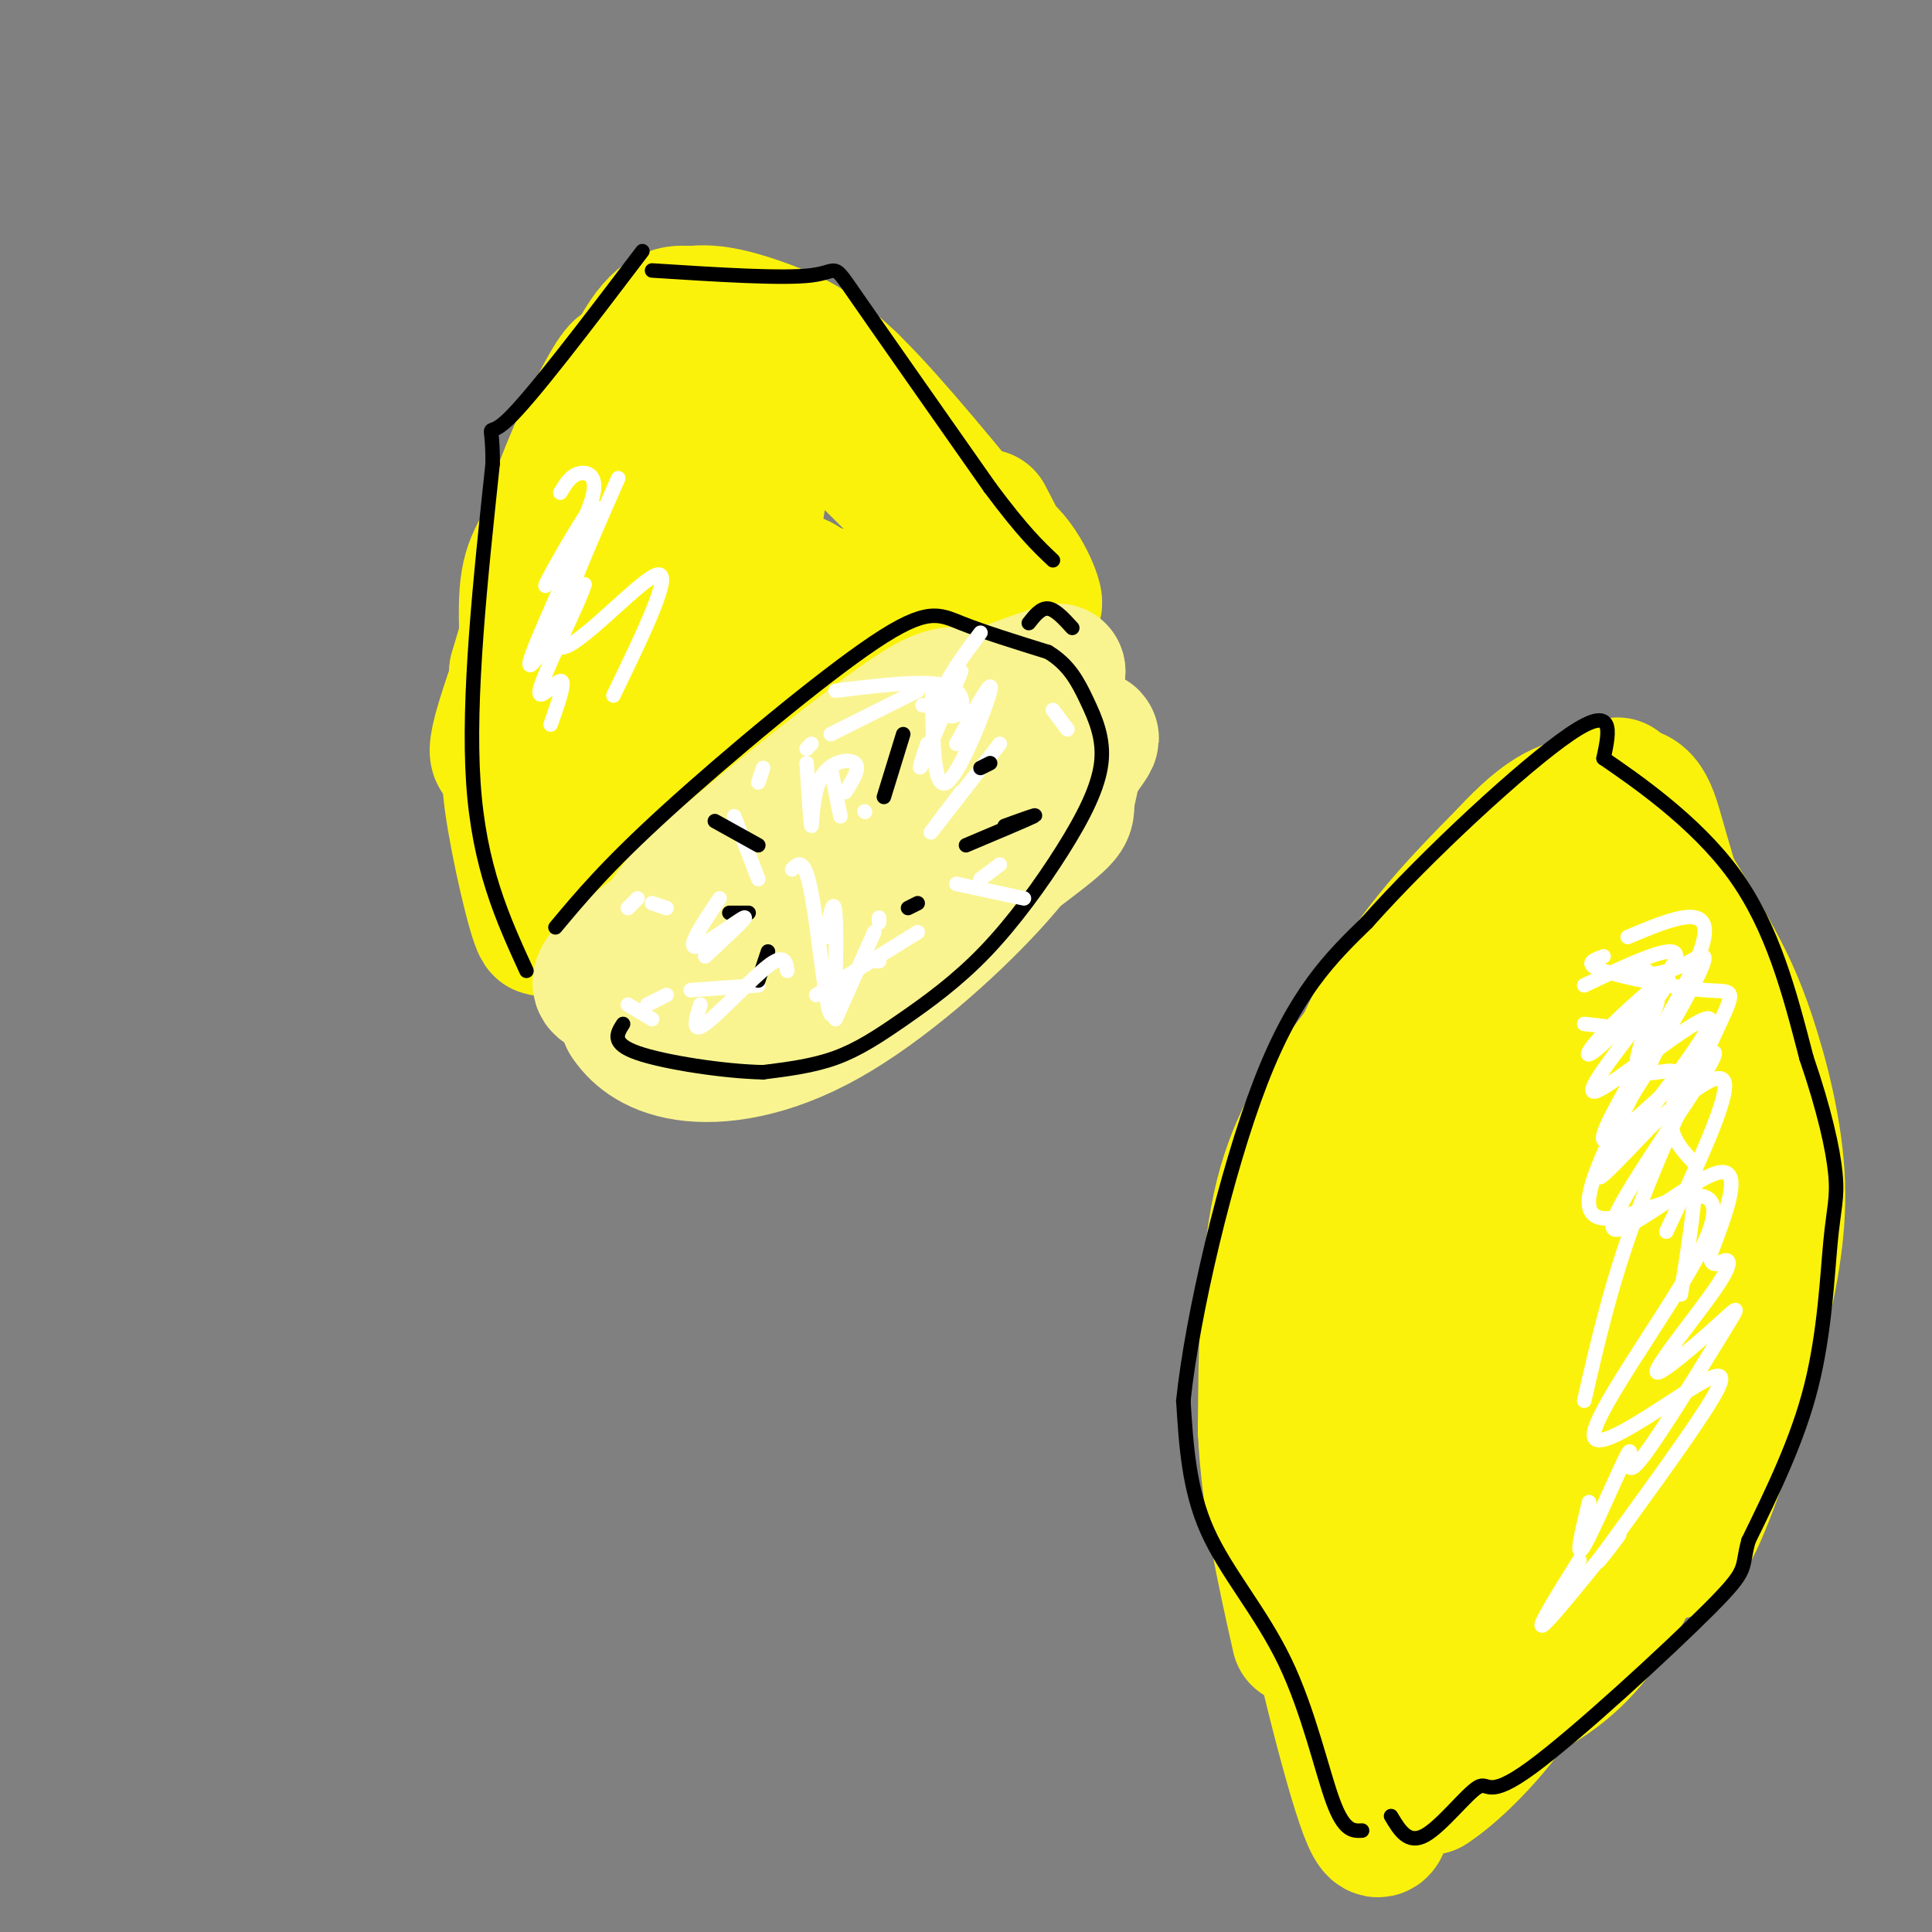 <svg viewBox='0 0 400 400' version='1.1' xmlns='http://www.w3.org/2000/svg' xmlns:xlink='http://www.w3.org/1999/xlink'><rect x="0" y="0" width="400" height="400" fill="#808080" stroke="none"/><g fill='none' stroke='rgb(251,242,11)' stroke-width='28' stroke-linecap='round' stroke-linejoin='round'><path d='M114,170c-2.019,-6.759 -4.038,-13.518 -7,-14c-2.962,-0.482 -6.866,5.314 -1,-12c5.866,-17.314 21.502,-57.738 23,-66c1.498,-8.262 -11.144,15.640 -16,33c-4.856,17.360 -1.928,28.180 1,39'/><path d='M114,150c-0.110,11.797 -0.885,21.791 -1,16c-0.115,-5.791 0.431,-27.367 4,-47c3.569,-19.633 10.163,-37.324 15,-46c4.837,-8.676 7.919,-8.338 11,-8'/><path d='M143,65c4.607,-0.857 10.625,1.000 16,3c5.375,2.000 10.107,4.143 18,12c7.893,7.857 18.946,21.429 30,35'/><path d='M176,79c6.000,8.417 12.000,16.833 16,26c4.000,9.167 6.000,19.083 8,29'/><path d='M151,90c-3.059,2.966 -6.118,5.932 -7,4c-0.882,-1.932 0.413,-8.763 -4,13c-4.413,21.763 -14.533,72.119 -14,67c0.533,-5.119 11.720,-65.712 10,-76c-1.720,-10.288 -16.348,29.730 -21,37c-4.652,7.270 0.671,-18.209 1,-23c0.329,-4.791 -4.335,11.104 -9,27'/><path d='M107,139c-0.608,9.675 2.372,20.364 3,17c0.628,-3.364 -1.098,-20.781 -1,-30c0.098,-9.219 2.019,-10.239 6,-18c3.981,-7.761 10.023,-22.262 14,-29c3.977,-6.738 5.891,-5.713 10,-6c4.109,-0.287 10.414,-1.885 13,-3c2.586,-1.115 1.453,-1.747 7,4c5.547,5.747 17.773,17.874 30,30'/><path d='M189,104c8.464,6.036 14.625,6.125 19,10c4.375,3.875 6.964,11.536 6,11c-0.964,-0.536 -5.482,-9.268 -10,-18'/><path d='M157,103c-4.103,25.978 -8.205,51.956 -10,63c-1.795,11.044 -1.282,7.153 -2,6c-0.718,-1.153 -2.666,0.432 -4,-1c-1.334,-1.432 -2.054,-5.882 1,-15c3.054,-9.118 9.883,-22.906 13,-29c3.117,-6.094 2.522,-4.494 3,-2c0.478,2.494 2.029,5.882 2,13c-0.029,7.118 -1.639,17.966 -3,22c-1.361,4.034 -2.472,1.255 -2,-4c0.472,-5.255 2.529,-12.986 6,-20c3.471,-7.014 8.358,-13.311 10,-13c1.642,0.311 0.041,7.232 -3,12c-3.041,4.768 -7.520,7.384 -12,10'/><path d='M156,145c-2.829,2.139 -3.903,2.487 -6,0c-2.097,-2.487 -5.218,-7.809 -8,-10c-2.782,-2.191 -5.223,-1.251 -11,2c-5.777,3.251 -14.888,8.813 -20,13c-5.112,4.187 -6.226,6.999 -5,16c1.226,9.001 4.792,24.193 6,26c1.208,1.807 0.060,-9.769 3,-21c2.940,-11.231 9.970,-22.115 17,-33'/><path d='M132,138c7.731,-8.511 18.558,-13.289 25,-16c6.442,-2.711 8.500,-3.356 13,3c4.500,6.356 11.442,19.711 16,20c4.558,0.289 6.731,-12.489 9,-17c2.269,-4.511 4.635,-0.756 7,3'/><path d='M202,131c1.167,0.500 0.583,0.250 0,0'/></g>
<g fill='none' stroke='rgb(249,244,144)' stroke-width='28' stroke-linecap='round' stroke-linejoin='round'><path d='M146,204c-2.899,0.601 -5.798,1.202 -2,-5c3.798,-6.202 14.292,-19.208 24,-29c9.708,-9.792 18.631,-16.369 27,-21c8.369,-4.631 16.185,-7.315 24,-10'/><path d='M219,139c-14.345,9.738 -62.208,39.083 -82,53c-19.792,13.917 -11.512,12.405 -8,13c3.512,0.595 2.256,3.298 1,6'/><path d='M130,211c1.606,2.565 5.121,5.976 12,7c6.879,1.024 17.121,-0.340 29,-7c11.879,-6.660 25.394,-18.617 34,-28c8.606,-9.383 12.303,-16.191 16,-23'/><path d='M221,160c4.652,-6.394 8.282,-10.881 0,-3c-8.282,7.881 -28.476,28.128 -42,39c-13.524,10.872 -20.378,12.368 -28,14c-7.622,1.632 -16.014,3.401 -19,1c-2.986,-2.401 -0.568,-8.972 2,-14c2.568,-5.028 5.284,-8.514 8,-12'/><path d='M142,185c9.970,-9.118 30.893,-25.913 42,-34c11.107,-8.087 12.396,-7.467 18,-7c5.604,0.467 15.521,0.780 19,5c3.479,4.220 0.520,12.348 0,16c-0.520,3.652 1.398,2.829 -8,10c-9.398,7.171 -30.114,22.334 -42,30c-11.886,7.666 -14.943,7.833 -18,8'/><path d='M153,213c-5.333,1.833 -9.667,2.417 -14,3'/></g>
<g fill='none' stroke='rgb(251,242,11)' stroke-width='28' stroke-linecap='round' stroke-linejoin='round'><path d='M301,269c-2.500,-11.667 -5.000,-23.333 -3,-37c2.000,-13.667 8.500,-29.333 15,-45'/><path d='M274,259c-0.582,-3.309 -1.164,-6.619 0,-13c1.164,-6.381 4.075,-15.834 9,-25c4.925,-9.166 11.864,-18.045 22,-29c10.136,-10.955 23.467,-23.987 28,-28c4.533,-4.013 0.266,0.994 -4,6'/><path d='M287,232c-0.341,3.667 -0.683,7.333 -1,7c-0.317,-0.333 -0.610,-4.667 2,-12c2.610,-7.333 8.122,-17.667 17,-30c8.878,-12.333 21.121,-26.667 28,-31c6.879,-4.333 8.394,1.333 10,7c1.606,5.667 3.303,11.333 5,17'/><path d='M328,185c2.533,-1.378 5.067,-2.756 7,-4c1.933,-1.244 3.267,-2.356 6,2c2.733,4.356 6.867,14.178 11,24'/><path d='M348,191c0.000,0.000 11.000,19.000 11,19'/><path d='M347,193c2.667,2.500 5.333,5.000 7,14c1.667,9.000 2.333,24.500 3,40'/><path d='M351,208c0.802,-5.606 1.604,-11.211 -1,-15c-2.604,-3.789 -8.615,-5.760 -14,-7c-5.385,-1.240 -10.145,-1.749 -17,-1c-6.855,0.749 -15.807,2.758 -25,18c-9.193,15.242 -18.629,43.719 -21,47c-2.371,3.281 2.323,-18.634 10,-35c7.677,-16.366 18.339,-27.183 29,-38'/><path d='M312,177c7.926,-8.630 13.241,-11.205 18,-10c4.759,1.205 8.960,6.190 13,12c4.040,5.810 7.918,12.444 11,18c3.082,5.556 5.368,10.034 8,18c2.632,7.966 5.609,19.419 6,30c0.391,10.581 -1.805,20.291 -4,30'/><path d='M364,275c-3.156,13.333 -9.044,31.667 -13,40c-3.956,8.333 -5.978,6.667 -8,5'/><path d='M334,183c-0.038,-1.695 -0.077,-3.391 -6,-1c-5.923,2.391 -17.732,8.868 -27,16c-9.268,7.132 -15.995,14.920 -22,23c-6.005,8.080 -11.287,16.451 -14,29c-2.713,12.549 -2.856,29.274 -3,46'/><path d='M262,296c0.667,14.833 3.833,28.917 7,43'/><path d='M267,282c-0.637,8.619 -1.274,17.238 2,36c3.274,18.762 10.458,47.667 14,57c3.542,9.333 3.440,-0.905 5,-5c1.560,-4.095 4.780,-2.048 8,0'/><path d='M296,370c4.400,-2.756 11.400,-9.644 16,-16c4.600,-6.356 6.800,-12.178 9,-18'/><path d='M311,353c6.154,-3.120 12.309,-6.239 18,-13c5.691,-6.761 10.919,-17.162 15,-27c4.081,-9.838 7.014,-19.112 8,-38c0.986,-18.888 0.024,-47.389 -2,-58c-2.024,-10.611 -5.111,-3.332 -9,10c-3.889,13.332 -8.578,32.718 -14,49c-5.422,16.282 -11.575,29.461 -15,35c-3.425,5.539 -4.121,3.440 -3,-7c1.121,-10.440 4.061,-29.220 7,-48'/><path d='M316,256c4.054,-15.351 10.688,-29.728 14,-36c3.312,-6.272 3.302,-4.438 4,3c0.698,7.438 2.105,20.480 1,36c-1.105,15.520 -4.720,33.518 -11,49c-6.280,15.482 -15.224,28.448 -20,35c-4.776,6.552 -5.385,6.691 -6,-7c-0.615,-13.691 -1.236,-41.213 0,-60c1.236,-18.787 4.329,-28.838 7,-37c2.671,-8.162 4.919,-14.435 7,-17c2.081,-2.565 3.995,-1.422 6,3c2.005,4.422 4.102,12.123 5,22c0.898,9.877 0.599,21.931 0,33c-0.599,11.069 -1.497,21.153 -5,31c-3.503,9.847 -9.612,19.455 -12,26c-2.388,6.545 -1.057,10.026 -4,-1c-2.943,-11.026 -10.160,-36.558 -12,-51c-1.840,-14.442 1.699,-17.795 4,-18c2.301,-0.205 3.365,2.738 4,8c0.635,5.262 0.840,12.843 0,21c-0.840,8.157 -2.726,16.888 -6,25c-3.274,8.112 -7.935,15.603 -10,18c-2.065,2.397 -1.532,-0.302 -1,-3'/><path d='M281,336c4.496,-7.099 16.235,-23.346 22,-39c5.765,-15.654 5.556,-30.714 12,-55c6.444,-24.286 19.542,-57.797 21,-61c1.458,-3.203 -8.725,23.901 -16,37c-7.275,13.099 -11.641,12.191 -11,16c0.641,3.809 6.288,12.333 5,20c-1.288,7.667 -9.511,14.476 -13,20c-3.489,5.524 -2.245,9.762 -1,14'/><path d='M300,288c-1.000,3.833 -3.000,6.417 -5,9'/></g>
<g fill='none' stroke='rgb(0,0,0)' stroke-width='3' stroke-linecap='round' stroke-linejoin='round'><path d='M109,201c-4.917,-10.750 -9.833,-21.500 -11,-39c-1.167,-17.500 1.417,-41.750 4,-66'/><path d='M102,96c0.044,-10.711 -1.844,-4.489 3,-9c4.844,-4.511 16.422,-19.756 28,-35'/><path d='M135,56c13.556,0.867 27.111,1.733 33,1c5.889,-0.733 4.111,-3.067 9,4c4.889,7.067 16.444,23.533 28,40'/><path d='M205,101c6.833,9.167 9.917,12.083 13,15'/><path d='M115,192c5.286,-6.339 10.571,-12.679 23,-24c12.429,-11.321 32.000,-27.625 43,-35c11.000,-7.375 13.429,-5.821 18,-4c4.571,1.821 11.286,3.911 18,6'/><path d='M217,135c4.338,2.619 6.182,6.168 8,10c1.818,3.832 3.610,7.947 3,13c-0.610,5.053 -3.622,11.045 -8,18c-4.378,6.955 -10.122,14.875 -16,21c-5.878,6.125 -11.890,10.457 -17,14c-5.110,3.543 -9.317,6.298 -14,8c-4.683,1.702 -9.841,2.351 -15,3'/><path d='M158,222c-7.978,-0.156 -20.422,-2.044 -26,-4c-5.578,-1.956 -4.289,-3.978 -3,-6'/><path d='M213,129c1.250,-1.583 2.500,-3.167 4,-3c1.500,0.167 3.250,2.083 5,4'/><path d='M282,379c-1.851,0.101 -3.702,0.202 -6,-6c-2.298,-6.202 -5.042,-18.708 -10,-29c-4.958,-10.292 -12.131,-18.369 -16,-27c-3.869,-8.631 -4.435,-17.815 -5,-27'/><path d='M245,290c1.800,-17.400 8.800,-47.400 16,-66c7.200,-18.600 14.600,-25.800 22,-33'/><path d='M283,191c12.444,-14.022 32.556,-32.578 42,-39c9.444,-6.422 8.222,-0.711 7,5'/><path d='M332,157c6.422,4.422 18.978,12.978 27,24c8.022,11.022 11.511,24.511 15,38'/><path d='M374,219c3.718,10.842 5.512,18.947 6,24c0.488,5.053 -0.330,7.053 -1,14c-0.670,6.947 -1.191,18.842 -4,30c-2.809,11.158 -7.904,21.579 -13,32'/><path d='M362,319c-1.715,6.138 0.496,5.482 -8,14c-8.496,8.518 -27.700,26.211 -37,33c-9.300,6.789 -8.696,2.674 -11,4c-2.304,1.326 -7.515,8.093 -11,10c-3.485,1.907 -5.242,-1.047 -7,-4'/></g>
<g fill='none' stroke='rgb(255,255,255)' stroke-width='3' stroke-linecap='round' stroke-linejoin='round'><path d='M339,213c2.402,-3.620 4.804,-7.241 4,-5c-0.804,2.241 -4.813,10.343 -4,13c0.813,2.657 6.450,-0.131 8,1c1.550,1.131 -0.986,6.180 -1,10c-0.014,3.820 2.493,6.410 5,9'/><path d='M351,241c0.333,6.000 -1.333,16.500 -3,27'/><path d='M328,204c9.612,-4.531 19.223,-9.061 19,-6c-0.223,3.061 -10.282,13.715 -15,18c-4.718,4.285 -4.096,2.201 1,-3c5.096,-5.201 14.667,-13.521 12,-9c-2.667,4.521 -17.570,21.882 -15,22c2.570,0.118 22.615,-17.007 24,-15c1.385,2.007 -15.890,23.145 -21,30c-5.110,6.855 1.945,-0.572 9,-8'/><path d='M342,233c5.267,-4.622 13.933,-12.178 15,-9c1.067,3.178 -5.467,17.089 -12,31'/><path d='M328,212c6.250,0.667 12.500,1.333 14,4c1.500,2.667 -1.750,7.333 -5,12'/><path d='M116,102c1.077,-1.795 2.155,-3.591 4,-4c1.845,-0.409 4.459,0.567 2,7c-2.459,6.433 -9.989,18.322 -9,16c0.989,-2.322 10.497,-18.856 10,-16c-0.497,2.856 -10.999,25.102 -13,31c-2.001,5.898 4.500,-4.551 11,-15'/><path d='M121,121c-0.595,2.595 -7.583,16.583 -9,21c-1.417,4.417 2.738,-0.738 4,-1c1.262,-0.262 -0.369,4.369 -2,9'/><path d='M128,99c-7.489,17.000 -14.978,34.000 -12,35c2.978,1.000 16.422,-14.000 20,-15c3.578,-1.000 -2.711,12.000 -9,25'/><path d='M172,159c0.000,0.000 2.000,10.000 2,10'/><path d='M207,154c-6.333,8.167 -12.667,16.333 -14,18c-1.333,1.667 2.333,-3.167 6,-8'/><path d='M198,183c0.000,0.000 14.000,3.000 14,3'/><path d='M181,193c0.000,0.000 -8.000,18.000 -8,18'/><path d='M143,205c0.000,0.000 14.000,-1.000 14,-1'/><path d='M135,187c0.000,0.000 3.000,1.000 3,1'/><path d='M152,169c0.000,0.000 5.000,13.000 5,13'/><path d='M182,191c0.000,0.000 0.000,-1.000 0,-1'/><path d='M199,139c-3.417,8.250 -6.833,16.500 -8,19c-1.167,2.500 -0.083,-0.750 1,-4'/><path d='M179,168c0.000,0.000 0.100,0.100 0.1,0.1'/></g>
<g fill='none' stroke='rgb(0,0,0)' stroke-width='3' stroke-linecap='round' stroke-linejoin='round'><path d='M148,170c0.000,0.000 9.000,5.000 9,5'/><path d='M187,152c0.000,0.000 -4.000,13.000 -4,13'/><path d='M159,197c0.000,0.000 -2.000,6.000 -2,6'/><path d='M188,188c0.000,0.000 2.000,-1.000 2,-1'/><path d='M203,159c0.000,0.000 2.000,-1.000 2,-1'/><path d='M200,175c6.333,-2.667 12.667,-5.333 14,-6c1.333,-0.667 -2.333,0.667 -6,2'/><path d='M151,189c0.000,0.000 4.000,0.000 4,0'/></g>
<g fill='none' stroke='rgb(255,255,255)' stroke-width='3' stroke-linecap='round' stroke-linejoin='round'><path d='M164,180c1.280,-1.333 2.560,-2.667 4,5c1.440,7.667 3.042,24.333 4,25c0.958,0.667 1.274,-14.667 1,-20c-0.274,-5.333 -1.137,-0.667 -2,4'/><path d='M146,198c4.600,-4.267 9.200,-8.533 8,-8c-1.200,0.533 -8.200,5.867 -10,6c-1.800,0.133 1.600,-4.933 5,-10'/><path d='M167,158c0.417,6.500 0.833,13.000 1,13c0.167,0.000 0.083,-6.500 2,-10c1.917,-3.500 5.833,-4.000 7,-3c1.167,1.000 -0.417,3.500 -2,6'/><path d='M193,143c0.111,10.378 0.222,20.756 3,19c2.778,-1.756 8.222,-15.644 9,-19c0.778,-3.356 -3.111,3.822 -7,11'/><path d='M207,179c0.000,0.000 -4.000,3.000 -4,3'/><path d='M182,199c0.000,0.000 -3.000,0.000 -3,0'/><path d='M163,201c-0.267,-1.844 -0.533,-3.689 -4,-1c-3.467,2.689 -10.133,9.911 -13,12c-2.867,2.089 -1.933,-0.956 -1,-4'/><path d='M135,211c0.000,0.000 -5.000,-3.000 -5,-3'/><path d='M130,188c0.000,0.000 2.000,-2.000 2,-2'/><path d='M168,154c0.000,0.000 -1.000,1.000 -1,1'/><path d='M173,143c9.357,-1.143 18.714,-2.286 23,-1c4.286,1.286 3.500,5.000 2,6c-1.500,1.000 -3.714,-0.714 -3,-4c0.714,-3.286 4.357,-8.143 8,-13'/><path d='M190,143c0.000,0.000 -18.000,9.000 -18,9'/><path d='M158,159c0.000,0.000 -1.000,3.000 -1,3'/><path d='M191,146c0.000,0.000 6.000,1.000 6,1'/><path d='M218,147c0.000,0.000 3.000,4.000 3,4'/><path d='M190,193c0.000,0.000 -21.000,13.000 -21,13'/><path d='M134,208c0.000,0.000 4.000,-2.000 4,-2'/><path d='M337,194c9.518,-4.008 19.037,-8.015 15,3c-4.037,11.015 -21.629,37.054 -20,39c1.629,1.946 22.478,-20.200 23,-18c0.522,2.200 -19.282,28.746 -21,35c-1.718,6.254 14.652,-7.785 21,-10c6.348,-2.215 2.674,7.392 -1,17'/><path d='M354,260c0.400,2.807 1.899,1.325 3,1c1.101,-0.325 1.803,0.509 -2,6c-3.803,5.491 -12.113,15.641 -12,17c0.113,1.359 8.648,-6.073 13,-10c4.352,-3.927 4.523,-4.348 0,3c-4.523,7.348 -13.738,22.464 -17,26c-3.262,3.536 -0.571,-4.510 -2,-2c-1.429,2.510 -6.980,15.574 -9,19c-2.020,3.426 -0.510,-2.787 1,-9'/><path d='M341,201c-2.133,0.450 -4.267,0.899 -3,1c1.267,0.101 5.934,-0.148 10,-2c4.066,-1.852 7.530,-5.308 2,5c-5.530,10.308 -20.056,34.380 -21,43c-0.944,8.620 11.692,1.788 19,0c7.308,-1.788 9.287,1.468 3,13c-6.287,11.532 -20.840,31.338 -21,36c-0.160,4.662 14.072,-5.822 21,-10c6.928,-4.178 6.551,-2.051 2,5c-4.551,7.051 -13.275,19.025 -22,31'/><path d='M331,323c-1.524,2.440 5.667,-6.958 4,-5c-1.667,1.958 -12.190,15.274 -15,18c-2.810,2.726 2.095,-5.137 7,-13'/><path d='M332,198c-2.169,0.778 -4.338,1.557 0,3c4.338,1.443 15.183,3.552 21,4c5.817,0.448 6.604,-0.764 3,7c-3.604,7.764 -11.601,24.504 -17,39c-5.399,14.496 -8.199,26.748 -11,39'/></g>
</svg>